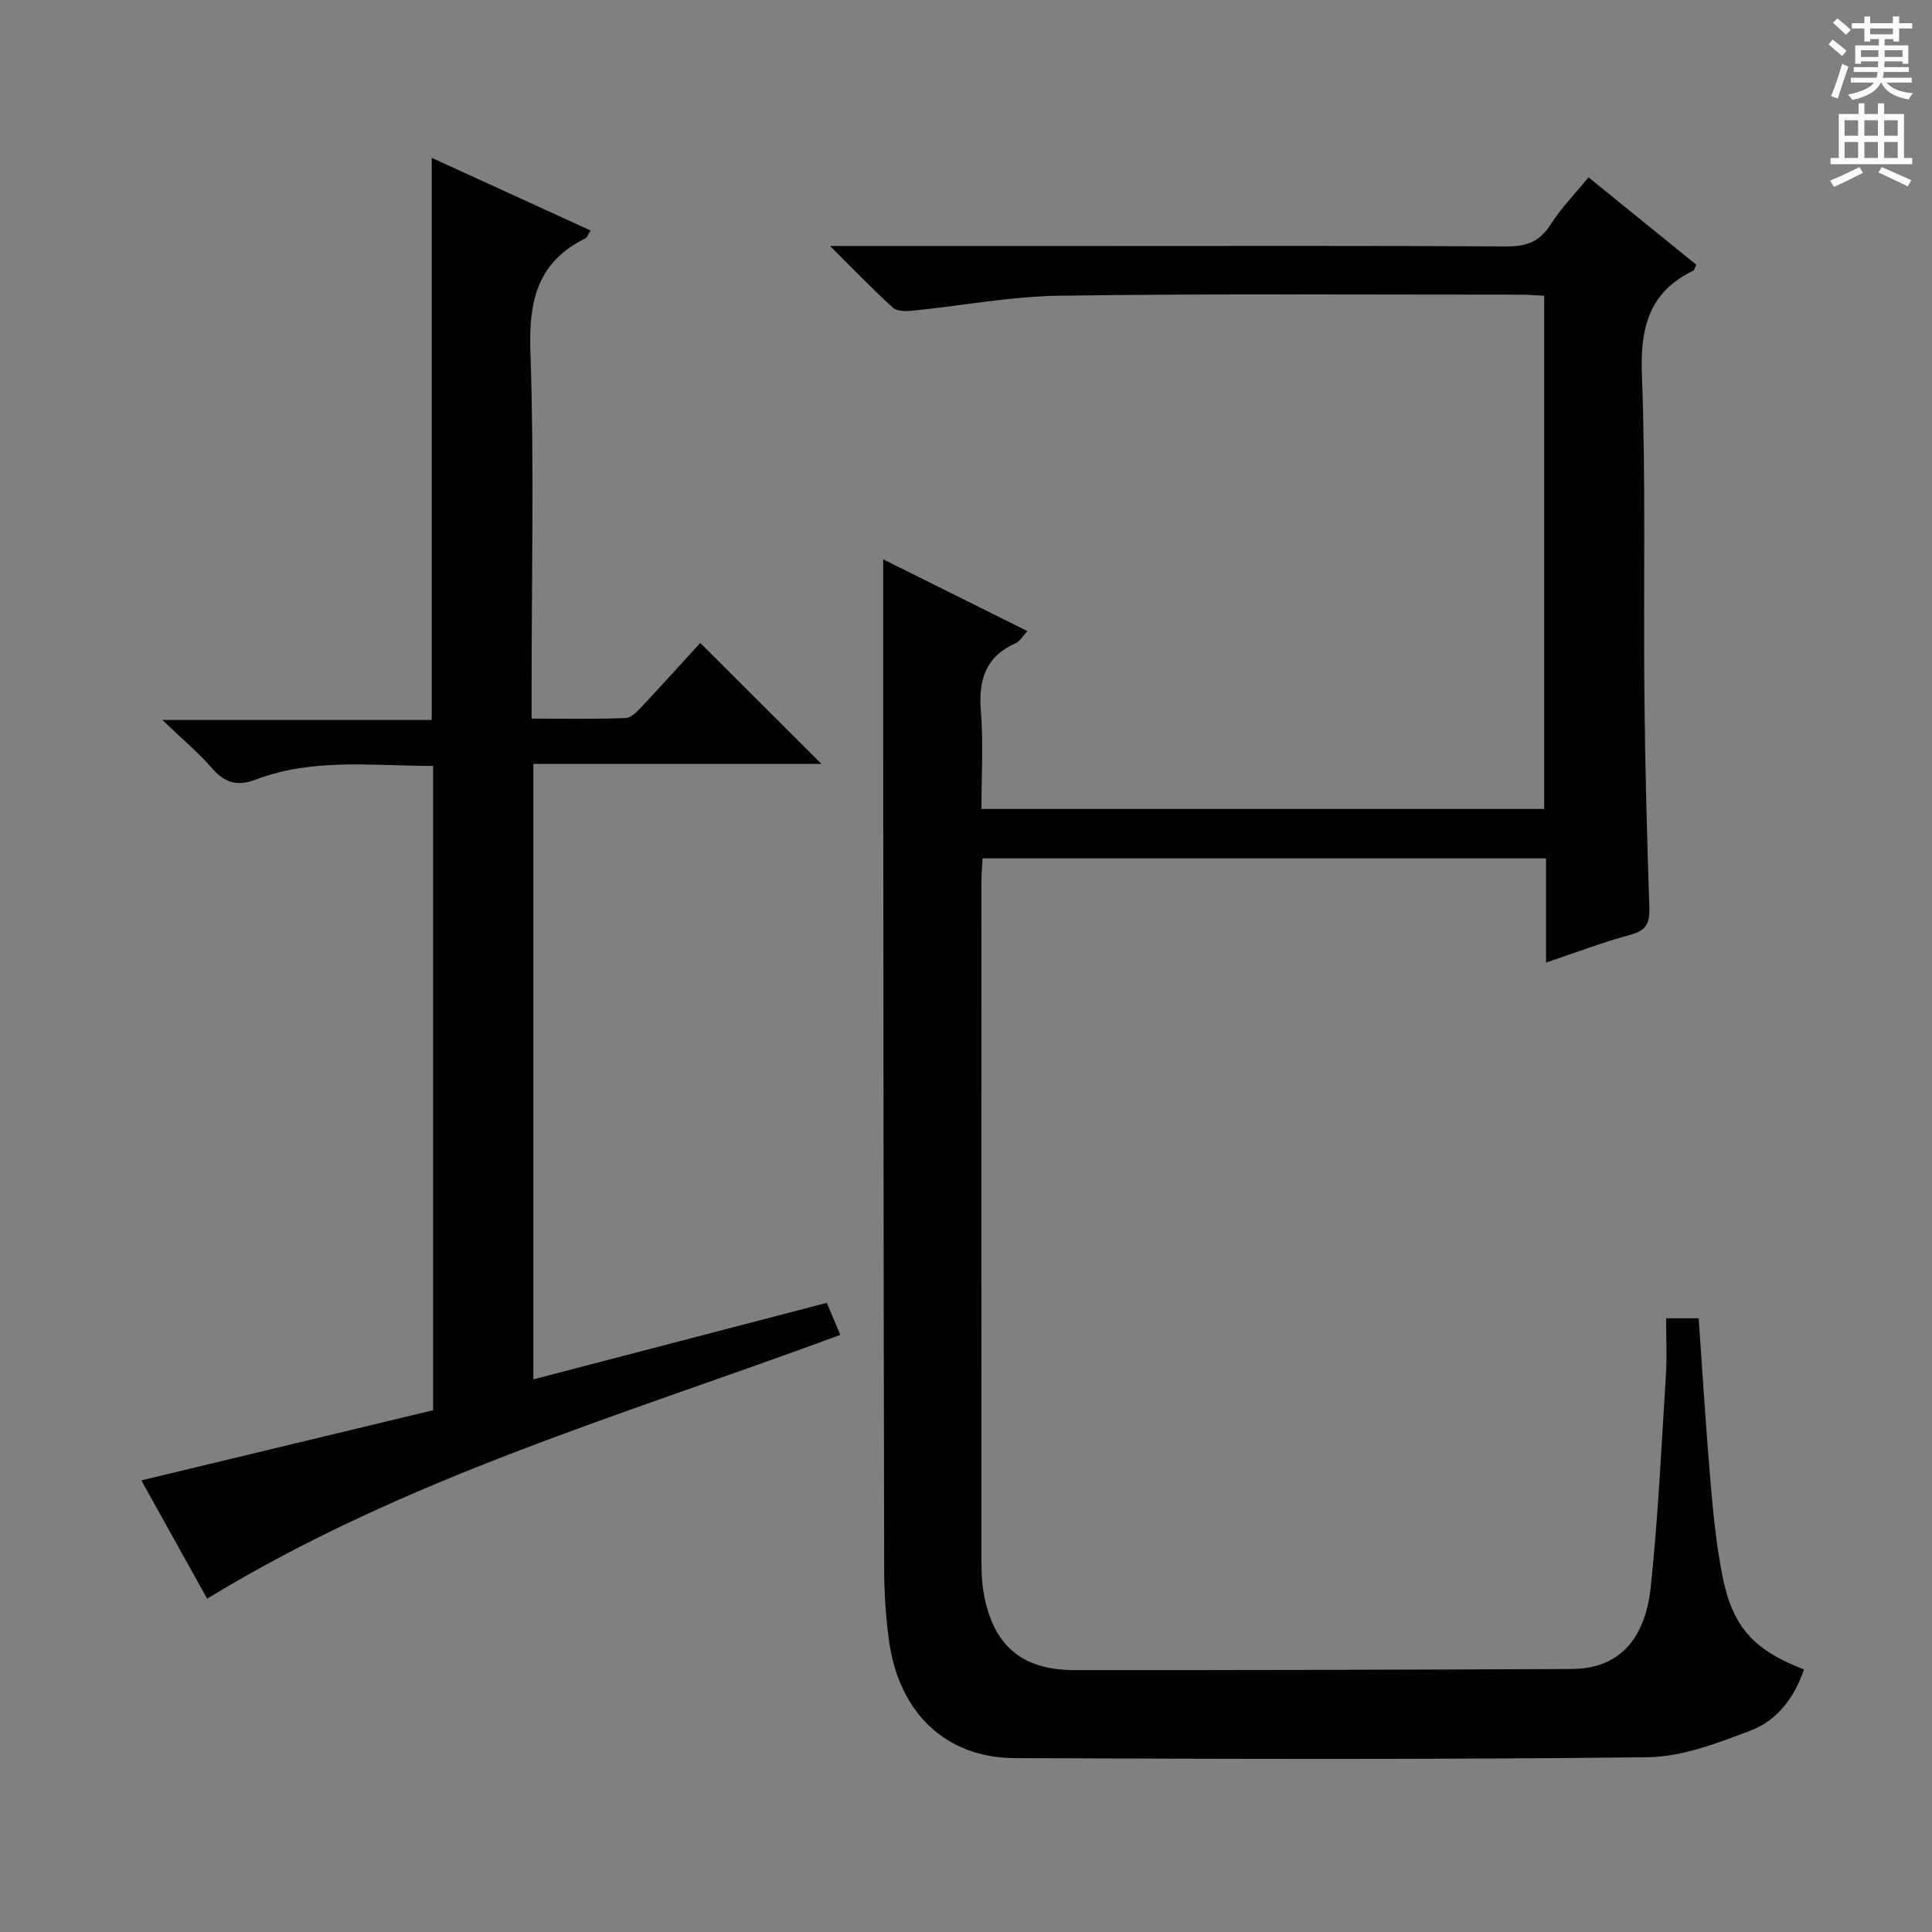 <svg enable-background="new 0 0 400 400" viewBox="0 0 400 400" xmlns="http://www.w3.org/2000/svg"><rect x="0" y="0" width="400" height="400" fill="#808080" stroke="none"/><path d="m171.85 50.93h54.01c28.67 0 57.33-.08 86 .09 4.05.02 6.87-.89 9.12-4.46 2.12-3.35 4.96-6.24 7.9-9.85 7.56 6.13 14.97 12.15 22.32 18.1-.36.71-.42 1.13-.64 1.24-9.16 4.43-10.99 11.79-10.62 21.54.83 21.97.29 43.98.51 65.98.15 14.81.54 29.62 1.03 44.42.1 3.17-.69 4.68-3.93 5.55-5.71 1.53-11.26 3.67-17.46 5.75 0-7.45 0-14.36 0-21.57-39.05 0-77.63 0-116.67 0-.09 1.95-.23 3.71-.23 5.48-.01 46.83-.02 93.66.01 140.49 0 2.15.12 4.34.52 6.45 1.95 10.51 7.83 15.62 18.64 15.63 34.33.03 68.66-.07 102.99-.22 9.45-.04 15.23-5.62 16.44-17.13 1.52-14.53 2.2-29.15 3.12-43.74.24-3.79.04-7.61.04-11.74h6.74c.81 11.37 1.49 22.62 2.45 33.86.55 6.45 1.19 12.93 2.43 19.27 2.08 10.72 6.39 15.49 16.92 19.58-1.95 5.77-5.52 10.53-11.01 12.63-6.87 2.62-14.23 5.45-21.4 5.54-43.66.5-87.32.35-130.99.18-14.33-.06-24.05-9.45-26.06-24.52-.63-4.76-.96-9.6-.97-14.4-.12-58.66-.16-117.33-.21-175.99-.01-10.93 0-21.86 0-33.29 9.68 4.82 19.54 9.72 29.86 14.86-.98 1.04-1.56 2.13-2.45 2.52-6.26 2.79-7.7 7.65-7.18 14.1.53 6.59.12 13.25.12 20.21h116.5c0-35.34 0-70.58 0-106.26-1.56-.07-3.17-.22-4.77-.22-31.83.01-63.67-.23-95.49.21-10.23.14-20.44 2.1-30.67 3.12-1.3.13-3.09.11-3.91-.64-4.16-3.79-8.05-7.84-13.01-12.77z" fill="#010100"/><path d="m42.89 330.99c-4.42-7.94-8.93-16.04-13.63-24.49 20.36-4.9 40.38-9.71 60.42-14.53 0-44.79 0-88.87 0-133.39-12.48 0-24.82-1.7-36.68 2.81-3.87 1.47-6.45.72-9.1-2.34-2.8-3.23-6.14-6.01-10.28-9.98h55.77c0-38.93 0-77.29 0-116.39 10.95 5.01 21.82 9.98 32.88 15.04-.55.87-.7 1.45-1.05 1.62-9.82 4.82-11.77 12.76-11.41 23.22.8 23.3.25 46.65.25 69.97v6.25c6.67 0 13.1.13 19.51-.12 1.19-.05 2.47-1.49 3.46-2.53 4.09-4.35 8.09-8.8 11.95-13.01 8.33 8.31 16.43 16.39 25.09 25.03-20.01 0-39.65 0-59.64 0v127.43c20.17-5.26 40.17-10.48 60.75-15.84.97 2.3 1.89 4.49 2.8 6.63-44.4 16.44-89.92 29.48-131.09 54.62z" fill="#010100"/><g fill="#fbfafc"><path d="m378.6 9.2.8-1c.9.7 1.9 1.4 2.9 2.3l-.9 1.1c-1.1-.9-2-1.7-2.8-2.4zm.5 10.7c.9-2.1 1.6-4.3 2.3-6.7.4.2.8.4 1.3.6-.7 2.1-1.5 4.3-2.2 6.6zm.4-15.2.9-.9c1 .8 2 1.6 2.8 2.4l-1 1c-1-.9-1.9-1.8-2.7-2.5zm12.5-1.3h1.2v1.4h2.7v1.1h-2.7v2.7h-1.2v-.5h-1.8v1.3h4.9v3.8h-1.2v-.5h-3.7c0 .4-.1.9-.1 1.2h5.1v1h-5.2c0 .5-.1.9-.2 1.2h6v1h-5.2c1.1 1.3 2.9 2 5.5 2.2-.4.4-.7.8-.9 1.3-2.9-.5-4.8-1.6-5.7-3.5h-.1c-.8 1.7-2.7 2.9-5.9 3.6-.2-.4-.6-.8-.9-1.1 2.8-.6 4.6-1.4 5.4-2.5h-4.8v-1h5.3c.1-.3.2-.7.2-1.2h-4.9v-1h5c0-.4 0-.8.1-1.2h-3.6v.5h-1.2v-3.8h4.9v-1.3h-1.8v.5h-1.2v-2.7h-2.6v-1.1h2.6v-1.4h1.2v1.4h4.7v-1.4zm-6.7 8.4h3.6c0-.4 0-.9 0-1.4h-3.6zm1.9-4.7h4.7v-1.2h-4.7zm6.7 3.3h-3.7v1.4h3.7z"/><path d="m384.7 21.4h1.3v2.2h2.8v-2.2h1.3v2.2h4.1v9.1h1.7v1.3h-16.9v-1.3h1.7v-9.1h4.1v-2.2zm.3 13.2.7 1.2c-1.8.9-3.8 1.9-6 2.9-.2-.4-.5-.8-.8-1.3 2.4-1 4.4-2 6.1-2.8zm-3.1-6.5h2.8v-3.2h-2.8zm0 4.6h2.8v-3.3h-2.8zm4.1-4.6h2.8v-3.2h-2.8zm0 4.6h2.8v-3.3h-2.8zm3.6 1.9c2.1.9 4.1 1.8 6.1 2.7l-.7 1.3c-2.2-1.1-4.2-2-6.1-2.9zm3.3-9.7h-2.8v3.2h2.8zm-2.8 7.8h2.8v-3.3h-2.8z"/></g></svg>